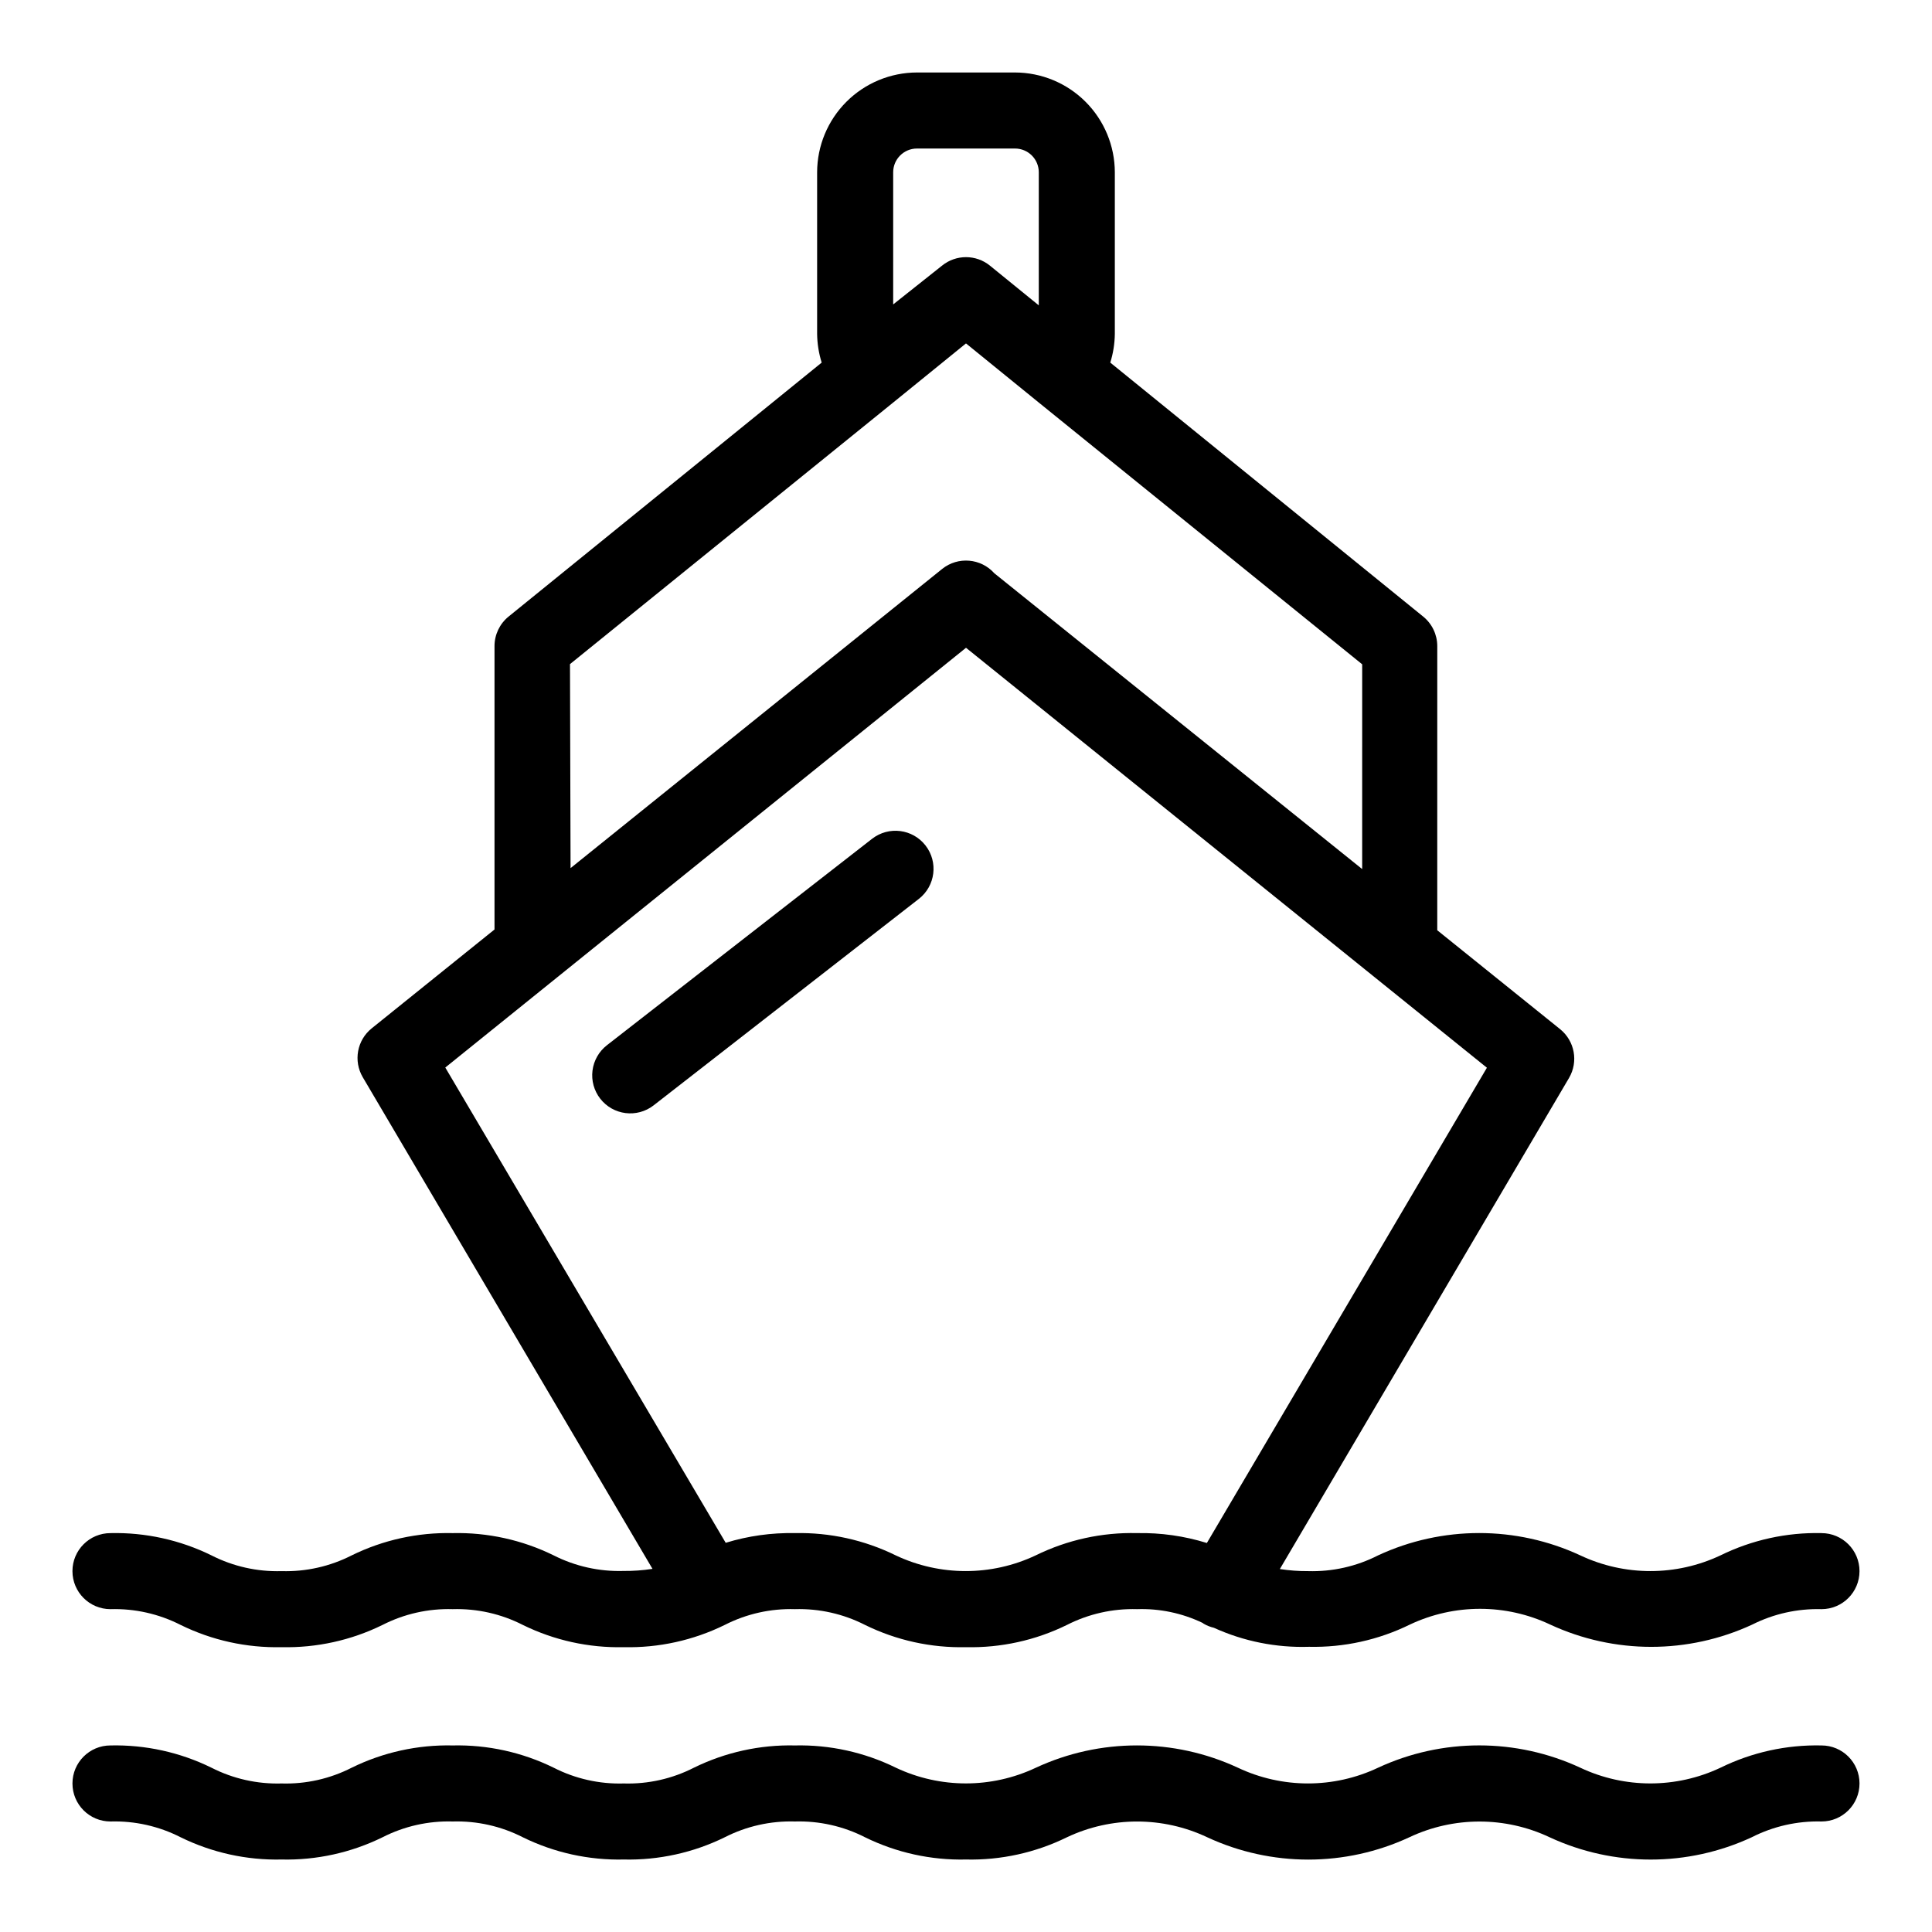 <?xml version="1.0" encoding="UTF-8"?>
<!-- Uploaded to: ICON Repo, www.svgrepo.com, Generator: ICON Repo Mixer Tools -->
<svg fill="#000000" width="800px" height="800px" version="1.1" viewBox="144 144 512 512" xmlns="http://www.w3.org/2000/svg">
 <g>
  <path d="m626.71 550.29c-9.258-0.211-18.434 1.812-26.75 5.894-11.77 5.559-25.41 5.559-37.18 0-16.984-7.879-36.574-7.879-53.559 0-5.746 2.934-12.141 4.371-18.59 4.18-2.496 0.016-4.988-0.172-7.457-0.551l76.633-130.14c2.527-4.305 1.52-9.812-2.371-12.945l-32.547-26.199 0.004-75.32c-0.008-3.031-1.375-5.898-3.731-7.809l-82.926-67.309c0.77-2.465 1.176-5.027 1.207-7.609v-42.824c-0.012-7.008-2.805-13.73-7.762-18.688-4.957-4.957-11.676-7.746-18.688-7.762h-25.996c-7.012 0.016-13.73 2.805-18.688 7.762s-7.75 11.68-7.762 18.688v42.824c0.031 2.582 0.438 5.144 1.207 7.609l-82.977 67.309c-2.352 1.91-3.723 4.777-3.727 7.809v75.117l-32.547 26.199c-3.891 3.133-4.894 8.641-2.367 12.949l76.781 130.29c-2.535 0.395-5.098 0.578-7.66 0.555-6.43 0.195-12.805-1.227-18.539-4.133-8.316-4.086-17.492-6.106-26.754-5.894-9.262-0.211-18.438 1.812-26.75 5.894-5.75 2.934-12.141 4.371-18.59 4.18-6.453 0.191-12.844-1.246-18.594-4.18-8.312-4.082-17.488-6.106-26.75-5.894-5.566 0-10.078 4.512-10.078 10.074 0 5.566 4.512 10.078 10.078 10.078 6.449-0.188 12.844 1.25 18.59 4.18 8.316 4.086 17.492 6.106 26.754 5.894 9.258 0.211 18.434-1.809 26.75-5.894 5.746-2.934 12.141-4.371 18.59-4.18 6.449-0.191 12.844 1.246 18.59 4.18 8.316 4.086 17.492 6.109 26.754 5.894 9.262 0.215 18.438-1.809 26.754-5.894 5.746-2.934 12.141-4.371 18.59-4.18 6.449-0.191 12.844 1.246 18.59 4.18 8.316 4.086 17.492 6.109 26.754 5.894 9.258 0.211 18.434-1.809 26.75-5.894 5.75-2.93 12.141-4.367 18.59-4.18 5.984-0.199 11.93 1.047 17.332 3.629l0.352 0.25c0.836 0.48 1.734 0.836 2.672 1.059 7.898 3.59 16.52 5.312 25.191 5.039 9.262 0.207 18.438-1.812 26.75-5.894 11.773-5.562 25.414-5.562 37.184 0 16.98 7.875 36.57 7.875 53.555 0 5.68-2.856 11.98-4.258 18.336-4.082 5.566 0 10.078-4.512 10.078-10.078 0-5.562-4.512-10.074-10.078-10.074zm-246.01-360.63c0-3.477 2.82-6.297 6.297-6.297h25.996c1.672 0 3.273 0.664 4.453 1.844 1.184 1.184 1.844 2.785 1.844 4.453v35.266l-12.949-10.531 0.004 0.004c-3.699-3-8.996-3-12.695 0l-12.949 10.277zm-85.648 130.34 85.648-69.324 19.297-15.668 19.348 15.719 85.648 69.324-0.004 54.262-97.488-78.395c-3.562-3.988-9.625-4.496-13.805-1.156l-98.492 79.297zm168.78 232.91c-5.984-1.859-12.227-2.742-18.492-2.621-9.293-0.227-18.504 1.797-26.852 5.894-11.754 5.559-25.379 5.559-37.129 0-8.301-4.078-17.461-6.098-26.703-5.894-6.211-0.121-12.402 0.746-18.34 2.57l-74.312-125.95 138-111.24 138.04 111.29z"/>
  <path d="m626.71 606.56c-9.258-0.207-18.434 1.812-26.75 5.894-11.77 5.562-25.41 5.562-37.18 0-16.984-7.875-36.574-7.875-53.559 0-11.766 5.57-25.41 5.57-37.18 0-16.965-7.867-36.539-7.867-53.504 0-11.754 5.559-25.379 5.559-37.133 0-8.312-4.082-17.488-6.106-26.75-5.894-9.262-0.211-18.438 1.812-26.754 5.894-5.746 2.938-12.141 4.375-18.59 4.184-6.449 0.191-12.844-1.246-18.59-4.184-8.316-4.082-17.492-6.106-26.754-5.894-9.262-0.207-18.438 1.812-26.75 5.894-5.75 2.938-12.141 4.375-18.59 4.184-6.453 0.188-12.844-1.25-18.594-4.184-8.312-4.082-17.488-6.102-26.75-5.894-5.566 0-10.078 4.512-10.078 10.078 0 5.566 4.512 10.074 10.078 10.074 6.449-0.188 12.844 1.25 18.59 4.184 8.316 4.082 17.492 6.106 26.754 5.894 9.258 0.211 18.434-1.812 26.75-5.894 5.746-2.934 12.141-4.371 18.59-4.184 6.449-0.188 12.844 1.25 18.59 4.184 8.316 4.086 17.492 6.106 26.754 5.894 9.262 0.211 18.438-1.809 26.754-5.894 5.746-2.934 12.141-4.371 18.59-4.184 6.449-0.188 12.844 1.25 18.59 4.184 8.316 4.086 17.492 6.106 26.754 5.894 9.258 0.211 18.434-1.812 26.75-5.894 11.77-5.566 25.414-5.566 37.184 0 16.98 7.887 36.574 7.887 53.555 0 11.77-5.559 25.41-5.559 37.18 0 16.984 7.879 36.574 7.879 53.555 0 5.719-2.914 12.074-4.352 18.488-4.184 5.566 0 10.078-4.508 10.078-10.074 0-5.566-4.512-10.078-10.078-10.078z"/>
  <path d="m375.11 366.29-70.281 54.715c-2.109 1.645-3.481 4.059-3.812 6.711-0.332 2.656 0.406 5.336 2.051 7.445 3.422 4.398 9.762 5.188 14.156 1.766l70.281-54.715c4.394-3.422 5.188-9.762 1.762-14.156-3.422-4.398-9.758-5.188-14.156-1.766z"/>
 </g>
</svg>